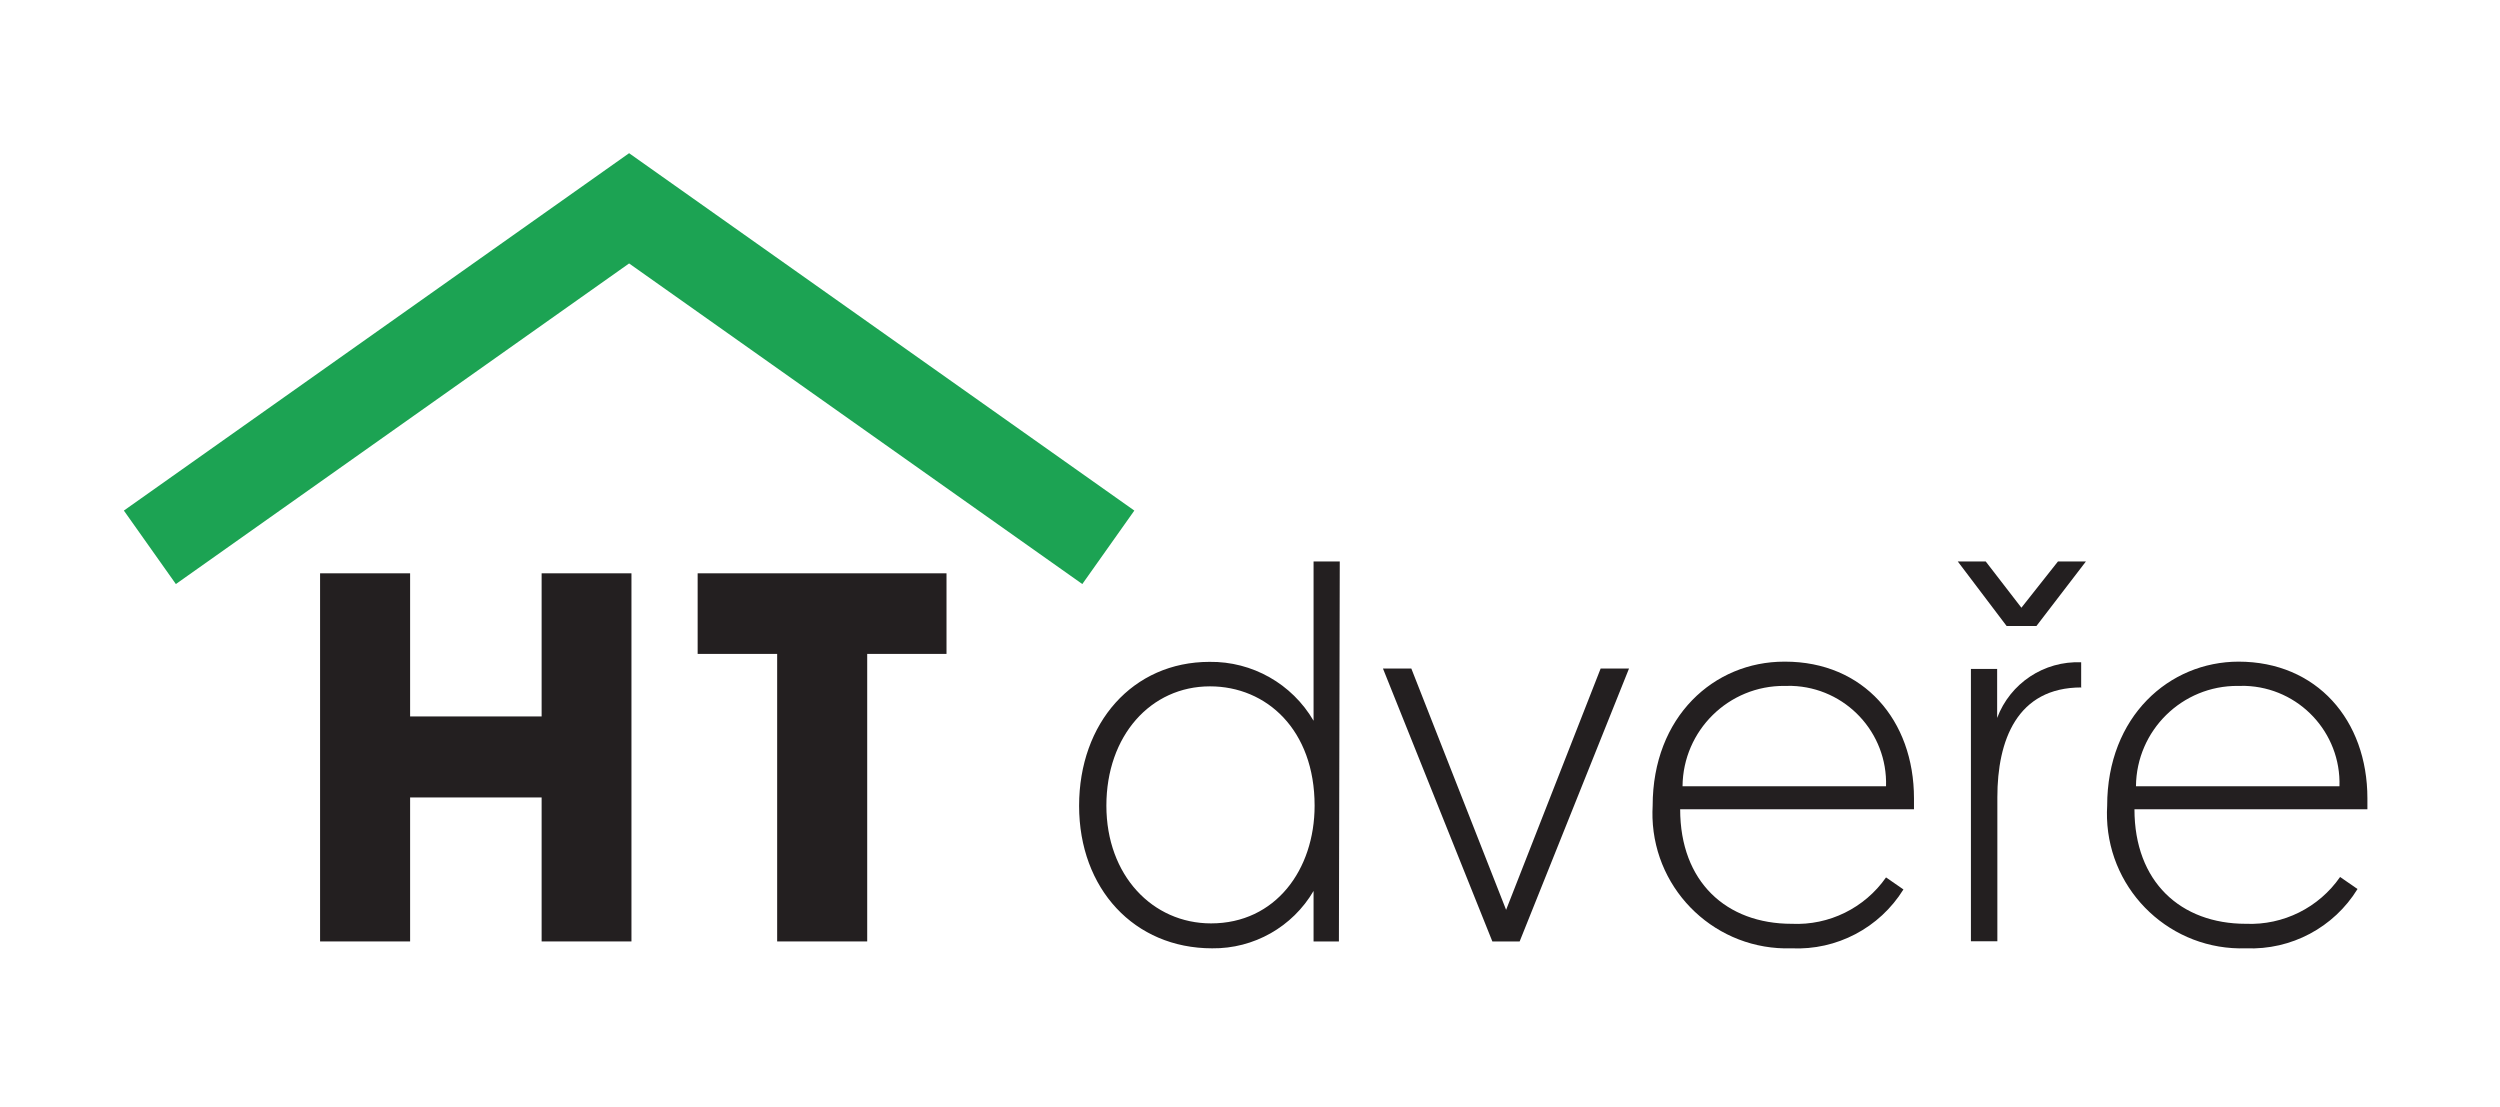 <svg viewBox="0 0 420 186" width="420" height="186" xmlns="http://www.w3.org/2000/svg">
<rect fill="none" width="420" height="186"/>
<polyline fill="#231F20" points="106.085,158.161 90.993,158.161 90.993,133.972 68.899,133.972 68.899,158.161 53.773,158.161 
	53.773,96.317 68.899,96.317 68.899,120.363 90.993,120.363 90.993,96.317 106.085,96.317 106.085,158.161 "/>
<polyline fill="#231F20" points="145.69,109.856 145.69,158.161 130.563,158.161 130.563,109.856 117.205,109.856 117.205,96.317 
	159.013,96.317 159.013,109.856 145.69,109.856 "/>
<path fill="#231F20" d="M203.275,115.307c-9.966,0-17.403,8.302-17.403,20.039c0,11.735,7.765,19.783,17.583,19.783
	c10.831,0,17.4-9.027,17.4-19.783C220.854,122.638,212.803,115.307,203.275,115.307 M224.936,158.161h-4.258v-8.482
	c-3.533,6.043-10.042,9.724-17.042,9.639c-13.068,0-22.347-9.999-22.347-23.936s9.025-24.189,21.914-24.189
	c7.179-0.092,13.855,3.688,17.476,9.892V94.33h4.401L224.936,158.161z"/>
<polyline fill="#231F20" points="250.715,158.161 232.337,112.311 237.102,112.311 253.026,152.855 268.909,112.311 
	273.675,112.311 255.301,158.161 250.715,158.161 "/>
<path fill="#231F20" d="M316.854,132.096c0.287-9.027-6.801-16.58-15.825-16.866c-0.404-0.011-0.81-0.011-1.214,0.003
	c-9.392-0.077-17.068,7.472-17.149,16.863l0,0H316.854 M299.884,111.156c13.179,0,21.665,9.817,21.665,22.964v1.839h-39.281
	c0,12.203,7.762,19.24,18.739,19.24c6.271,0.294,12.251-2.65,15.847-7.795l2.922,2.021c-4.011,6.466-11.209,10.249-18.805,9.893
	c-12.498,0.401-22.95-9.403-23.352-21.9c-0.021-0.678-0.01-1.358,0.026-2.035c0-15.019,10.327-24.226,22.096-24.226H299.884z"/>
<path fill="#231F20" d="M349.672,115.49c-10.834,0-14.116,8.914-14.116,18.445v24.192h-4.442v-45.743h4.406v8.229
	c2.193-5.836,7.883-9.605,14.116-9.348v4.331 M345.734,94.33h4.696l-8.307,10.834h-5.015l-8.2-10.834h4.696l5.99,7.766
	L345.734,94.33z"/>
<path fill="#231F20" d="M393.031,132.096c0.287-9.027-6.801-16.58-15.824-16.866c-0.404-0.011-0.81-0.011-1.214,0.003
	c-9.393-0.077-17.072,7.472-17.149,16.863l0,0H393.031 M376.063,111.156c13.142,0,21.661,9.817,21.661,22.964v1.839h-39.135
	c0,12.203,7.762,19.24,18.735,19.24c6.271,0.258,12.237-2.712,15.813-7.868l2.926,2.024c-3.981,6.47-11.15,10.278-18.739,9.962
	c-12.475,0.423-22.927-9.352-23.347-21.827c-0.025-0.703-0.014-1.406,0.026-2.108c0-15.019,10.433-24.226,22.095-24.226H376.063z"/>
<polyline fill="#1CA353" points="181.829,98.12 105.688,44.259 29.546,98.12 20.81,85.777 105.688,25.737 190.567,85.777 
	181.829,98.12 "/>
</svg>
